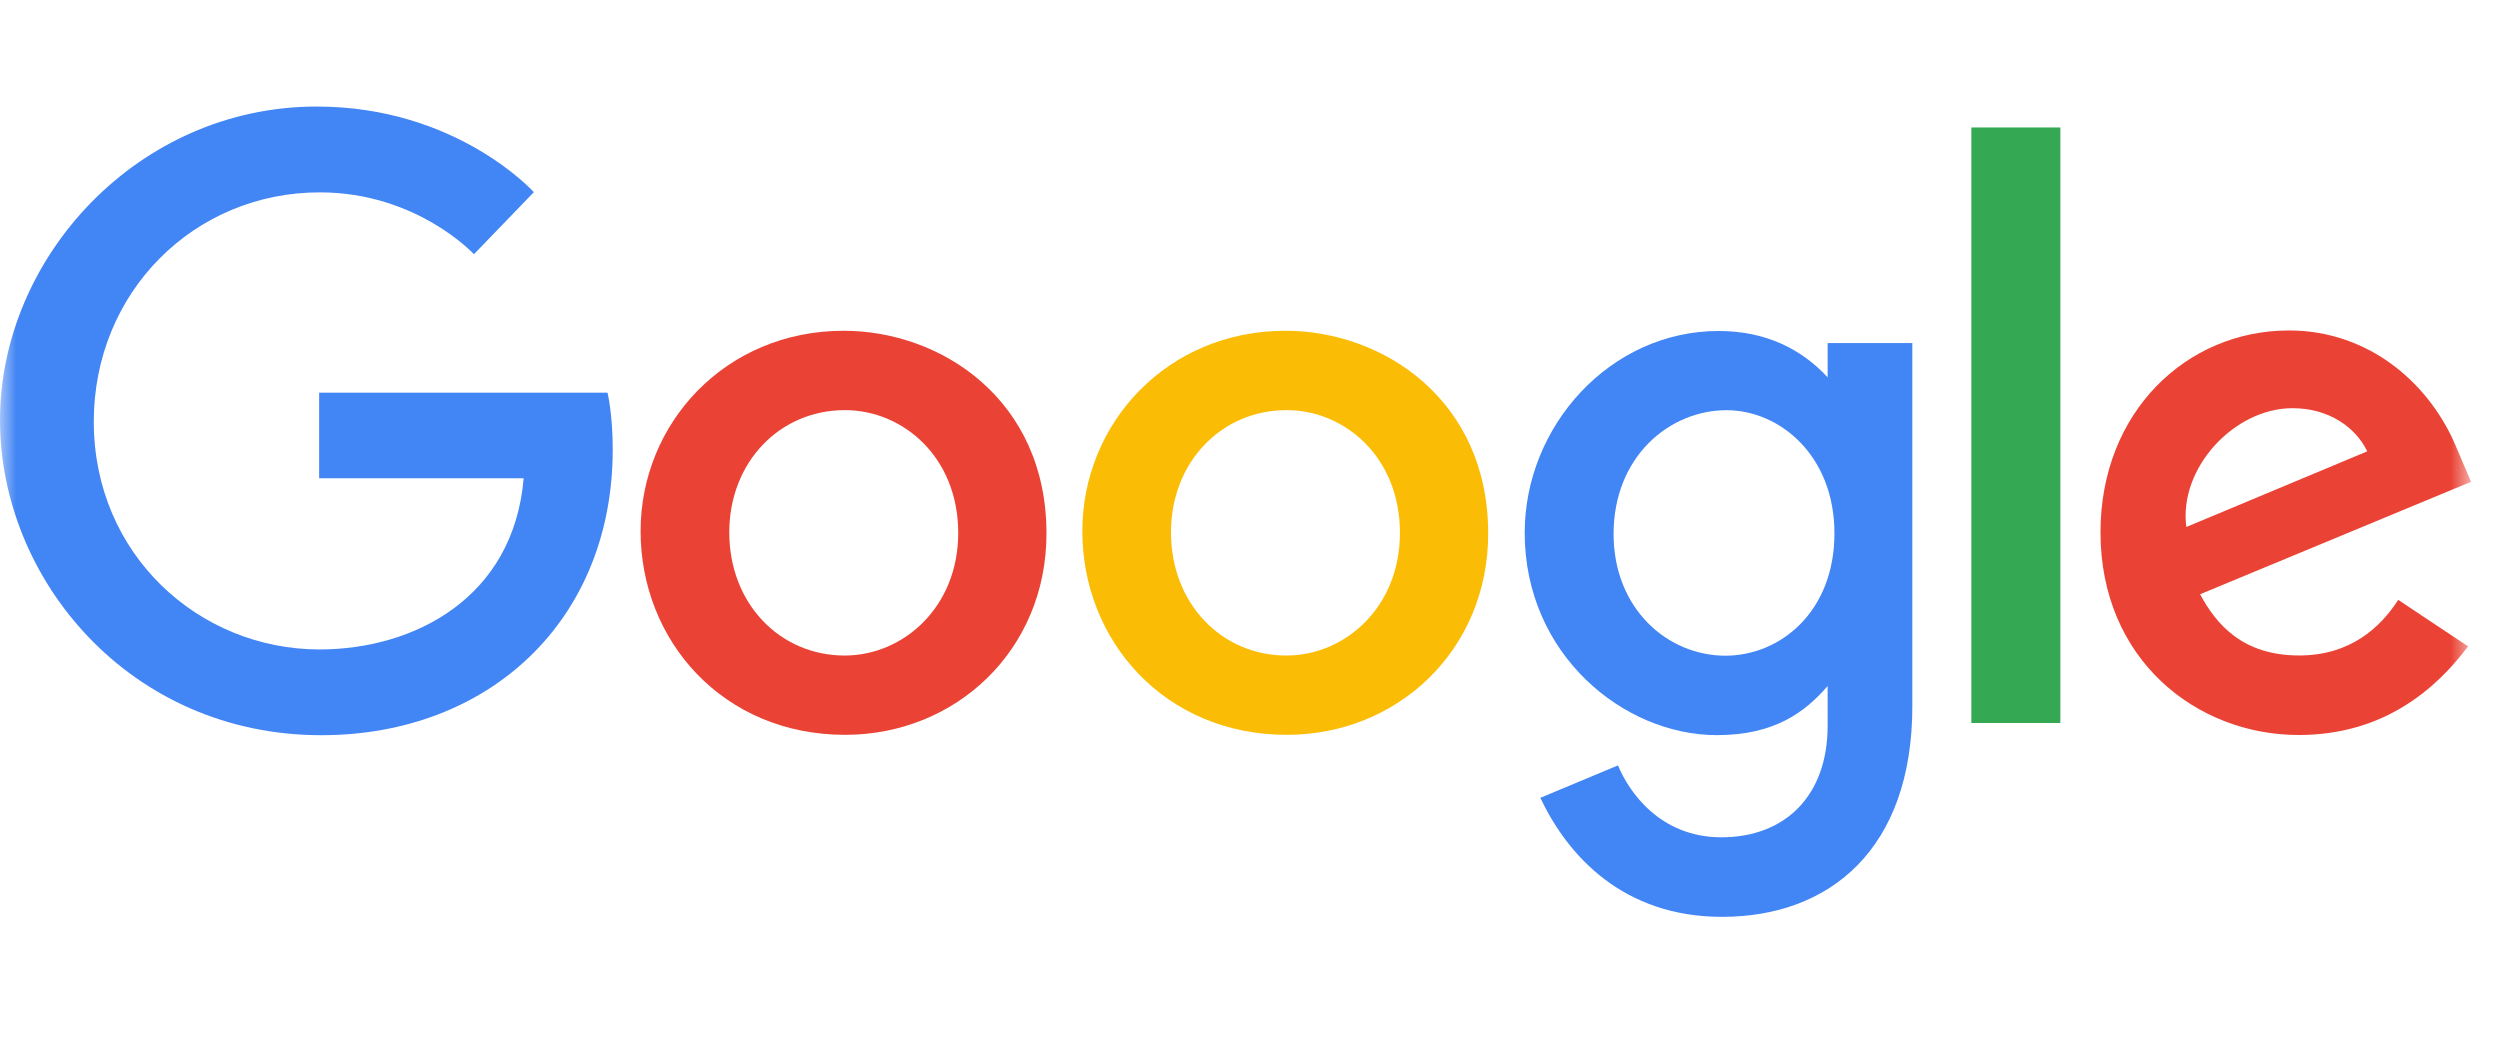 <?xml version="1.0" encoding="UTF-8"?> <svg xmlns="http://www.w3.org/2000/svg" width="76" height="32" viewBox="0 0 76 32" fill="none"><mask id="mask0_47_2900" style="mask-type:luminance" maskUnits="userSpaceOnUse" x="0" y="0" width="76" height="32"><path d="M0 0H75.119V32H0V0Z" fill="white"></path></mask><g mask="url(#mask0_47_2900)"><path d="M18.468 11.938H9.702V14.54H15.919C15.612 18.188 12.577 19.743 9.713 19.743C6.048 19.743 2.851 16.86 2.851 12.818C2.851 8.88 5.899 5.848 9.722 5.848C12.67 5.848 14.408 7.728 14.408 7.728L16.229 5.842C16.229 5.842 13.891 3.239 9.628 3.239C4.2 3.239 0 7.822 0 12.771C0 17.621 3.951 22.35 9.766 22.35C14.883 22.35 18.627 18.846 18.627 13.664C18.627 12.571 18.468 11.938 18.468 11.938Z" fill="#4285F4"></path><path d="M25.649 10.055C22.052 10.055 19.474 12.867 19.474 16.147C19.474 19.475 21.974 22.339 25.691 22.339C29.056 22.339 31.813 19.767 31.813 16.218C31.813 12.15 28.607 10.055 25.649 10.055ZM25.685 12.468C27.454 12.468 29.13 13.898 29.13 16.202C29.13 18.458 27.461 19.928 25.677 19.928C23.717 19.928 22.17 18.358 22.17 16.184C22.17 14.056 23.697 12.468 25.685 12.468Z" fill="#EA4335"></path><path d="M39.078 10.055C35.481 10.055 32.903 12.867 32.903 16.147C32.903 19.475 35.404 22.339 39.12 22.339C42.484 22.339 45.241 19.767 45.241 16.218C45.241 12.15 42.035 10.055 39.078 10.055ZM39.113 12.468C40.882 12.468 42.558 13.898 42.558 16.202C42.558 18.458 40.89 19.928 39.105 19.928C37.145 19.928 35.598 18.358 35.598 16.184C35.598 14.056 37.125 12.468 39.113 12.468Z" fill="#FBBC05"></path><path d="M52.248 10.062C48.947 10.062 46.351 12.953 46.351 16.198C46.351 19.896 49.36 22.348 52.191 22.348C53.942 22.348 54.873 21.652 55.56 20.854V22.066C55.56 24.185 54.273 25.454 52.331 25.454C50.455 25.454 49.514 24.059 49.187 23.268L46.826 24.254C47.664 26.025 49.349 27.872 52.35 27.872C55.633 27.872 58.135 25.804 58.135 21.468V10.43H55.56V11.47C54.769 10.617 53.685 10.062 52.248 10.062ZM52.487 12.47C54.106 12.47 55.767 13.851 55.767 16.212C55.767 18.611 54.109 19.933 52.452 19.933C50.692 19.933 49.053 18.504 49.053 16.235C49.053 13.877 50.755 12.47 52.487 12.47Z" fill="#4285F4"></path><path d="M69.585 10.046C66.47 10.046 63.855 12.525 63.855 16.18C63.855 20.05 66.77 22.344 69.883 22.344C72.482 22.344 74.077 20.922 75.029 19.649L72.906 18.236C72.354 19.091 71.434 19.926 69.897 19.926C68.17 19.926 67.376 18.981 66.883 18.065L75.12 14.647L74.693 13.646C73.897 11.685 72.041 10.046 69.585 10.046ZM69.691 12.409C70.814 12.409 71.621 13.005 71.964 13.721L66.465 16.02C66.227 14.24 67.914 12.409 69.691 12.409Z" fill="#EA4335"></path><path d="M59.929 21.979H62.635V3.875H59.929V21.979Z" fill="#34A853"></path></g></svg> 